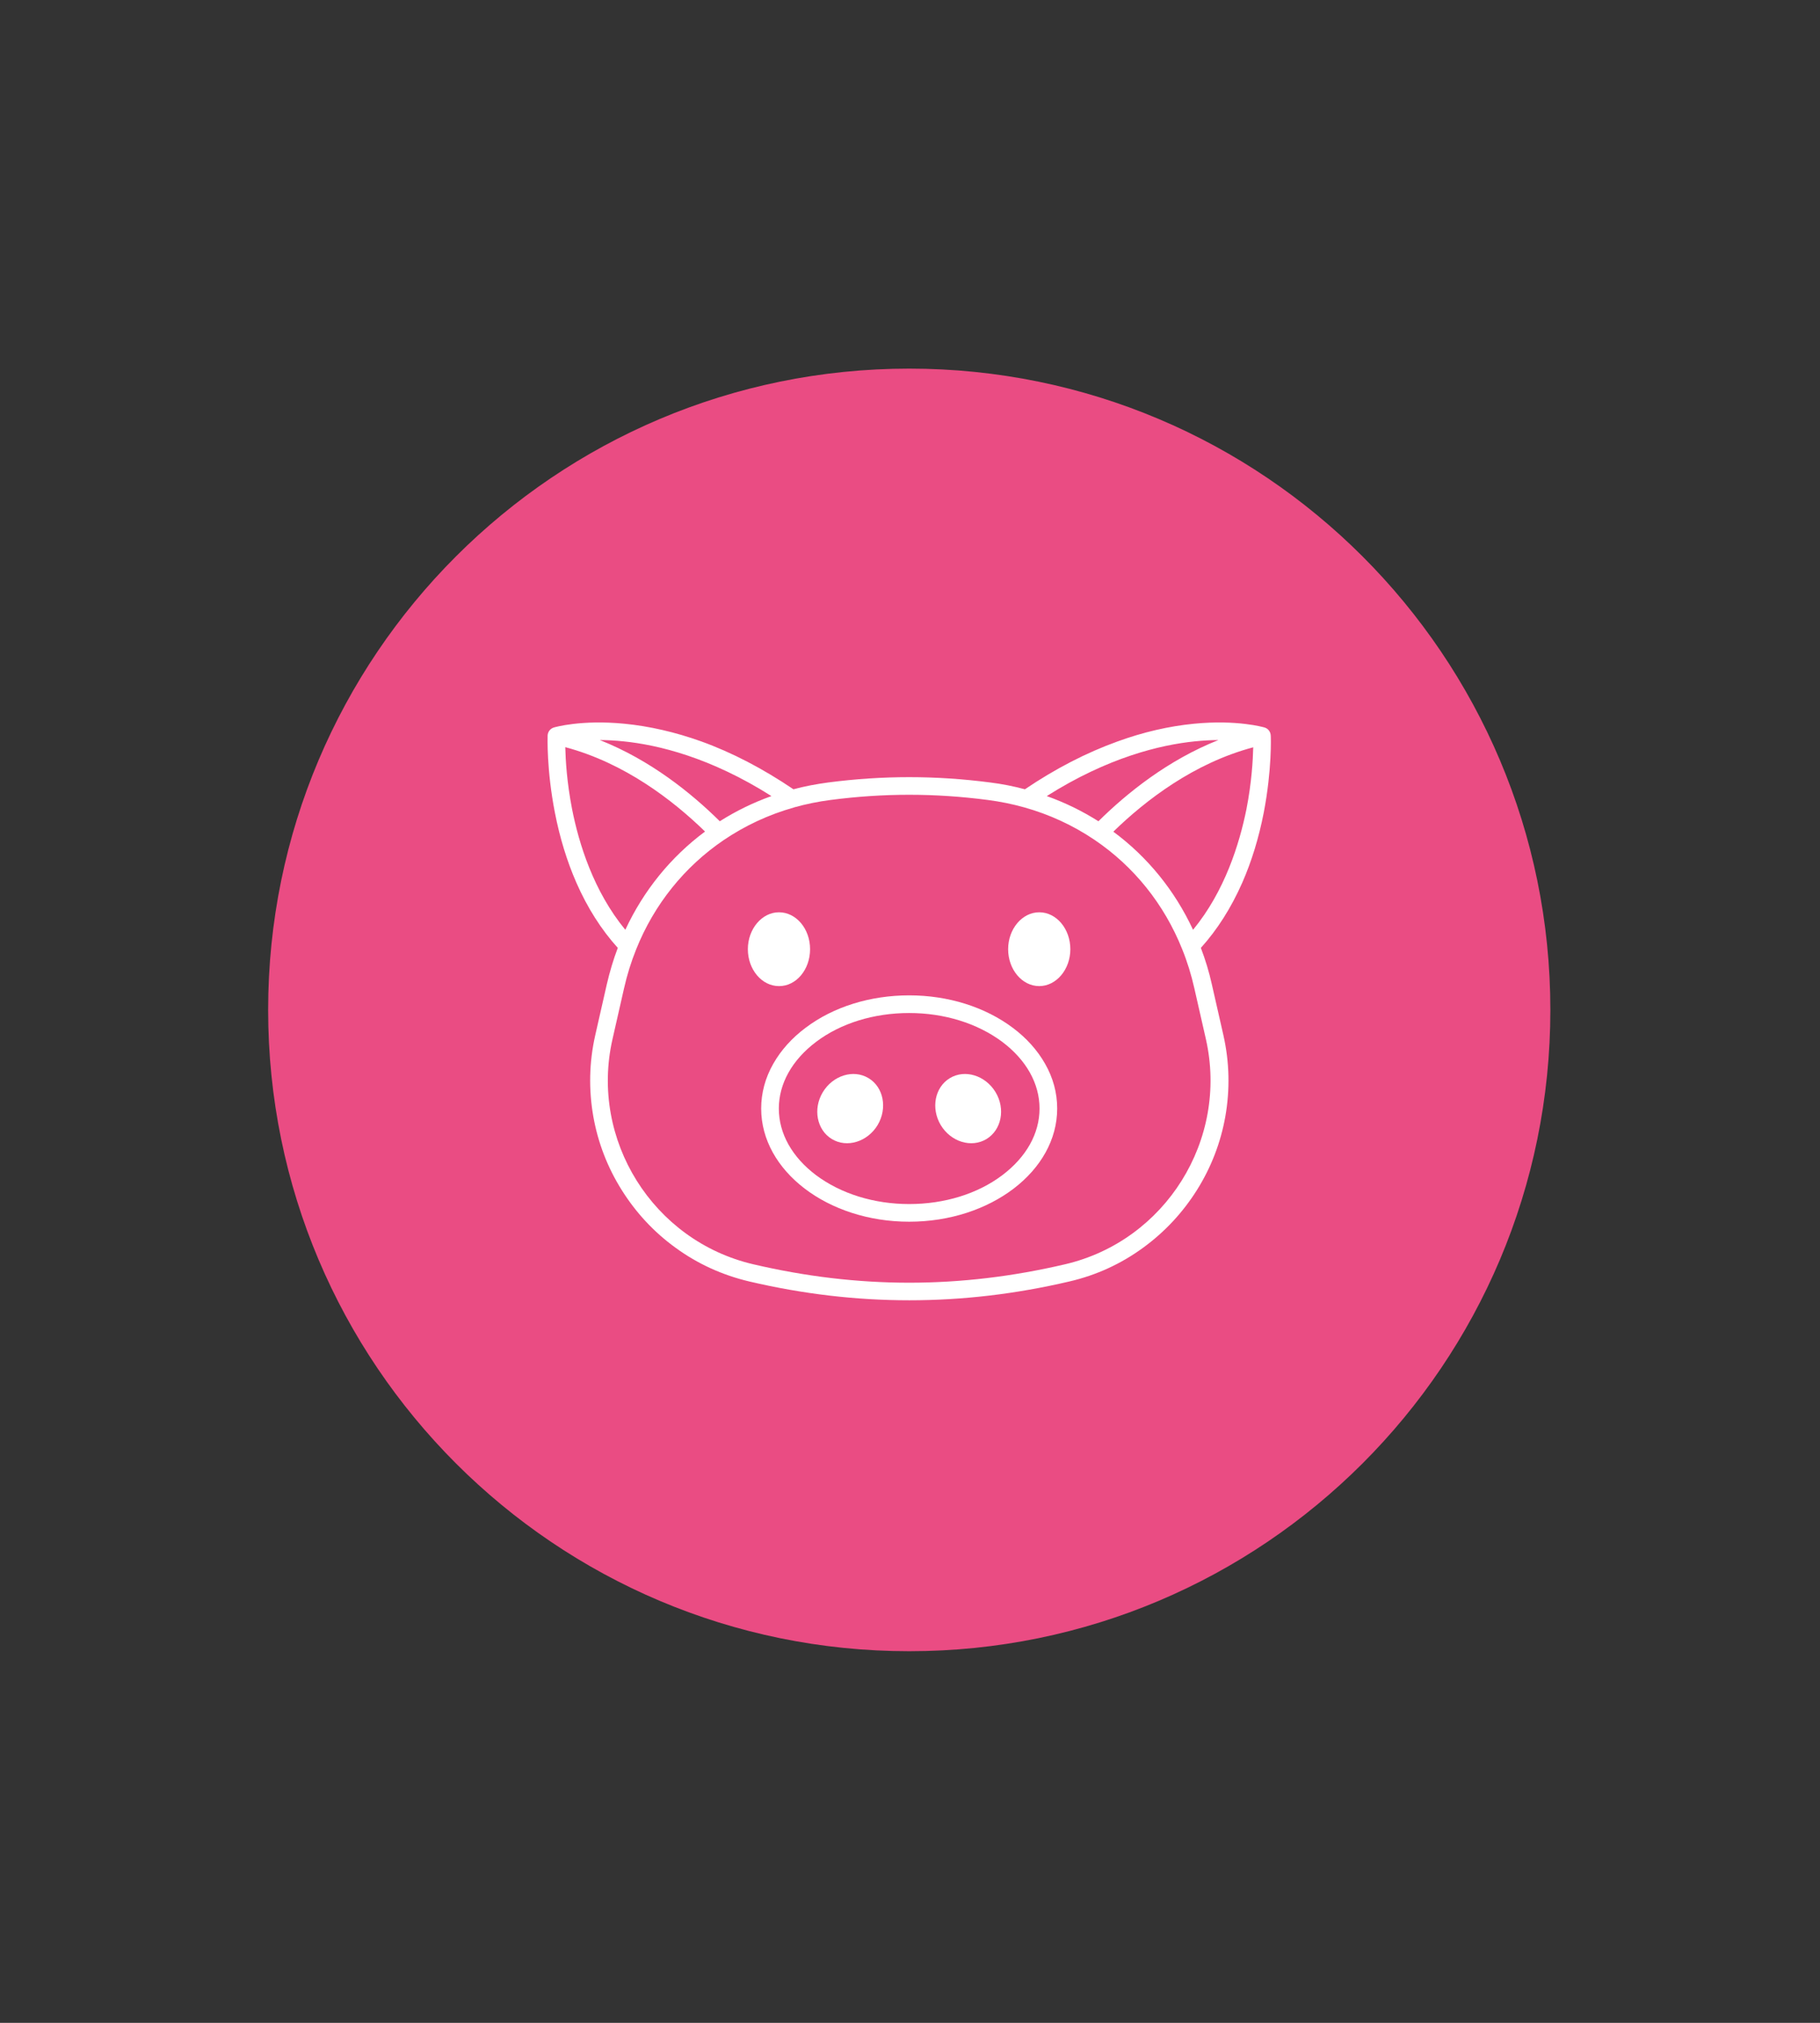 <svg xmlns="http://www.w3.org/2000/svg" xmlns:xlink="http://www.w3.org/1999/xlink" width="810" zoomAndPan="magnify" viewBox="0 0 607.5 675" height="900" preserveAspectRatio="xMidYMid meet" version="1.0"><rect x="0" y="0" width="607.5" height="675" fill="#333333" stroke="none"/><defs><clipPath id="1dc9cdafe1"><path d="M 89.504 123.004 L 517.496 123.004 L 517.496 550.996 L 89.504 550.996 Z M 89.504 123.004 " clip-rule="nonzero"/></clipPath><clipPath id="63e8923202"><path d="M 303.5 123.004 C 185.312 123.004 89.504 218.812 89.504 337 C 89.504 455.188 185.312 550.996 303.5 550.996 C 421.688 550.996 517.496 455.188 517.496 337 C 517.496 218.812 421.688 123.004 303.5 123.004 Z M 303.5 123.004 " clip-rule="nonzero"/></clipPath><clipPath id="5e11bc7432"><path d="M 182.18 241 L 424.82 241 L 424.82 434 L 182.18 434 Z M 182.18 241 " clip-rule="nonzero"/></clipPath></defs><g clip-path="url(#1dc9cdafe1)"><g clip-path="url(#63e8923202)"><path fill="#ea4c83" d="M 89.504 123.004 L 517.496 123.004 L 517.496 550.996 L 89.504 550.996 Z M 89.504 123.004 " fill-opacity="1" fill-rule="nonzero"/></g></g><path fill="#ffffff" d="M 338.055 342.961 C 328.781 336.004 316.469 332.141 303.477 332.141 C 290.484 332.141 278.172 335.957 268.898 342.961 C 264.312 346.387 260.688 350.445 258.129 354.938 C 255.426 359.668 254.074 364.738 254.074 369.906 C 254.074 390.723 276.238 407.672 303.477 407.672 C 330.715 407.672 352.879 390.723 352.879 369.906 C 352.879 364.691 351.527 359.668 348.824 354.938 C 346.262 350.445 342.641 346.387 338.055 342.961 Z M 334.527 392.172 C 326.27 398.398 315.211 401.781 303.477 401.781 C 291.742 401.781 280.73 398.352 272.426 392.172 C 264.406 386.133 259.965 378.262 259.965 369.906 C 259.965 361.602 264.406 353.68 272.426 347.645 C 280.684 341.414 291.742 338.035 303.477 338.035 C 315.211 338.035 326.223 341.461 334.527 347.645 C 342.547 353.68 346.988 361.551 346.988 369.906 C 346.988 378.262 342.547 386.133 334.527 392.172 Z M 334.527 392.172 " fill-opacity="1" fill-rule="nonzero"/><path fill="#ffffff" d="M 346.891 304.422 C 341.191 304.422 336.508 309.977 336.508 316.738 C 336.508 323.496 341.145 329.051 346.891 329.051 C 352.59 329.051 357.273 323.496 357.273 316.738 C 357.273 309.977 352.637 304.422 346.891 304.422 Z M 346.891 304.422 " fill-opacity="1" fill-rule="nonzero"/><path fill="#ffffff" d="M 270.395 316.738 C 270.395 309.926 265.758 304.422 260.012 304.422 C 254.312 304.422 249.629 309.977 249.629 316.738 C 249.629 323.496 254.266 329.051 260.012 329.051 C 265.758 329.102 270.395 323.547 270.395 316.738 Z M 270.395 316.738 " fill-opacity="1" fill-rule="nonzero"/><path fill="#ffffff" d="M 317.047 359.766 C 312.023 362.809 310.672 369.809 314.004 375.414 C 317.383 381.016 324.195 383.141 329.266 380.098 C 334.285 377.055 335.688 370.051 332.309 364.449 C 328.926 358.848 322.07 356.723 317.047 359.766 Z M 317.047 359.766 " fill-opacity="1" fill-rule="nonzero"/><path fill="#ffffff" d="M 289.906 359.766 C 284.883 356.723 278.027 358.848 274.645 364.449 C 271.266 370.051 272.664 377.102 277.688 380.098 C 282.711 383.141 289.566 381.016 292.949 375.414 C 296.281 369.809 294.93 362.762 289.906 359.766 Z M 289.906 359.766 " fill-opacity="1" fill-rule="nonzero"/><g clip-path="url(#5e11bc7432)"><path fill="#ffffff" d="M 424.16 245.457 C 424.113 244.199 423.289 243.09 422.082 242.754 C 421.695 242.656 413.004 240.098 398.566 241.496 C 390.211 242.316 381.566 244.297 372.969 247.438 C 362.637 251.156 352.25 256.516 342.109 263.375 C 338.297 262.359 334.434 261.586 330.52 261.105 C 312.312 258.738 294.637 258.738 276.434 261.105 C 272.52 261.633 268.609 262.359 264.844 263.375 C 254.699 256.516 244.367 251.105 234.031 247.387 C 225.387 244.297 216.742 242.316 208.387 241.496 C 193.949 240.098 185.254 242.656 184.871 242.754 C 183.66 243.137 182.84 244.199 182.793 245.457 C 182.793 245.891 182.406 256.758 185.207 271.102 C 186.848 279.551 189.266 287.422 192.402 294.57 C 196.074 302.926 200.711 310.219 206.215 316.301 C 204.719 320.215 203.512 324.32 202.543 328.473 L 198.68 345.473 C 196.652 354.453 196.461 363.582 198.055 372.613 C 199.598 381.305 202.785 389.562 207.52 397.098 C 212.25 404.629 218.238 411.102 225.434 416.316 C 232.824 421.727 241.129 425.492 250.113 427.617 C 268.078 431.82 285.801 433.895 303.523 433.895 C 321.246 433.895 338.973 431.82 356.938 427.617 C 365.918 425.539 374.227 421.727 381.613 416.316 C 388.762 411.102 394.797 404.629 399.531 397.098 C 404.262 389.562 407.449 381.305 408.996 372.613 C 410.59 363.582 410.395 354.453 408.367 345.473 L 404.504 328.473 C 403.586 324.32 402.332 320.215 400.836 316.301 C 406.34 310.219 410.977 302.875 414.645 294.57 C 417.785 287.422 420.199 279.551 421.84 271.102 C 424.594 256.758 424.207 245.941 424.16 245.457 Z M 398.805 247.387 C 401.703 247.098 404.312 246.953 406.68 246.953 C 389.871 253.617 376.156 264.629 366.645 274.047 C 361.234 270.617 355.488 267.816 349.402 265.645 C 369.879 252.699 387.359 248.547 398.805 247.387 Z M 208.145 247.387 C 219.59 248.547 237.074 252.699 257.5 265.645 C 251.418 267.816 245.668 270.617 240.262 274.047 C 230.746 264.629 217.082 253.617 200.227 246.953 C 202.641 246.953 205.297 247.098 208.145 247.387 Z M 190.953 269.988 C 189.215 261.105 188.781 253.57 188.684 249.32 C 208.438 254.586 224.516 266.945 235.336 277.477 C 223.891 285.973 214.812 297.18 208.727 310.266 C 198.102 297.371 193.223 281.484 190.953 269.988 Z M 355.535 421.871 C 320.523 430.078 286.477 430.078 251.418 421.871 C 217.949 414.047 196.848 380.34 204.43 346.824 L 208.293 329.824 C 209.305 325.332 210.656 320.988 212.348 316.785 C 218.336 301.812 228.477 289.211 241.566 280.324 C 248.711 275.496 256.582 271.824 264.988 269.457 C 265.035 269.457 265.035 269.457 265.082 269.41 C 269.043 268.301 273.102 267.477 277.203 266.945 C 294.879 264.629 312.074 264.629 329.746 266.945 C 333.852 267.477 337.91 268.301 341.867 269.41 C 350.32 271.777 358.238 275.445 365.387 280.277 C 378.523 289.16 388.617 301.766 394.605 316.738 C 396.293 320.891 397.648 325.285 398.66 329.777 L 402.523 346.773 C 410.105 380.34 389.004 414.047 355.535 421.871 Z M 398.227 310.266 C 392.141 297.18 383.062 285.973 371.617 277.523 C 382.434 266.996 398.516 254.633 418.316 249.367 C 418.219 253.617 417.785 261.152 416.047 270.039 C 413.73 281.484 408.852 297.371 398.227 310.266 Z M 398.227 310.266 " fill-opacity="1" fill-rule="nonzero"/></g></svg>
